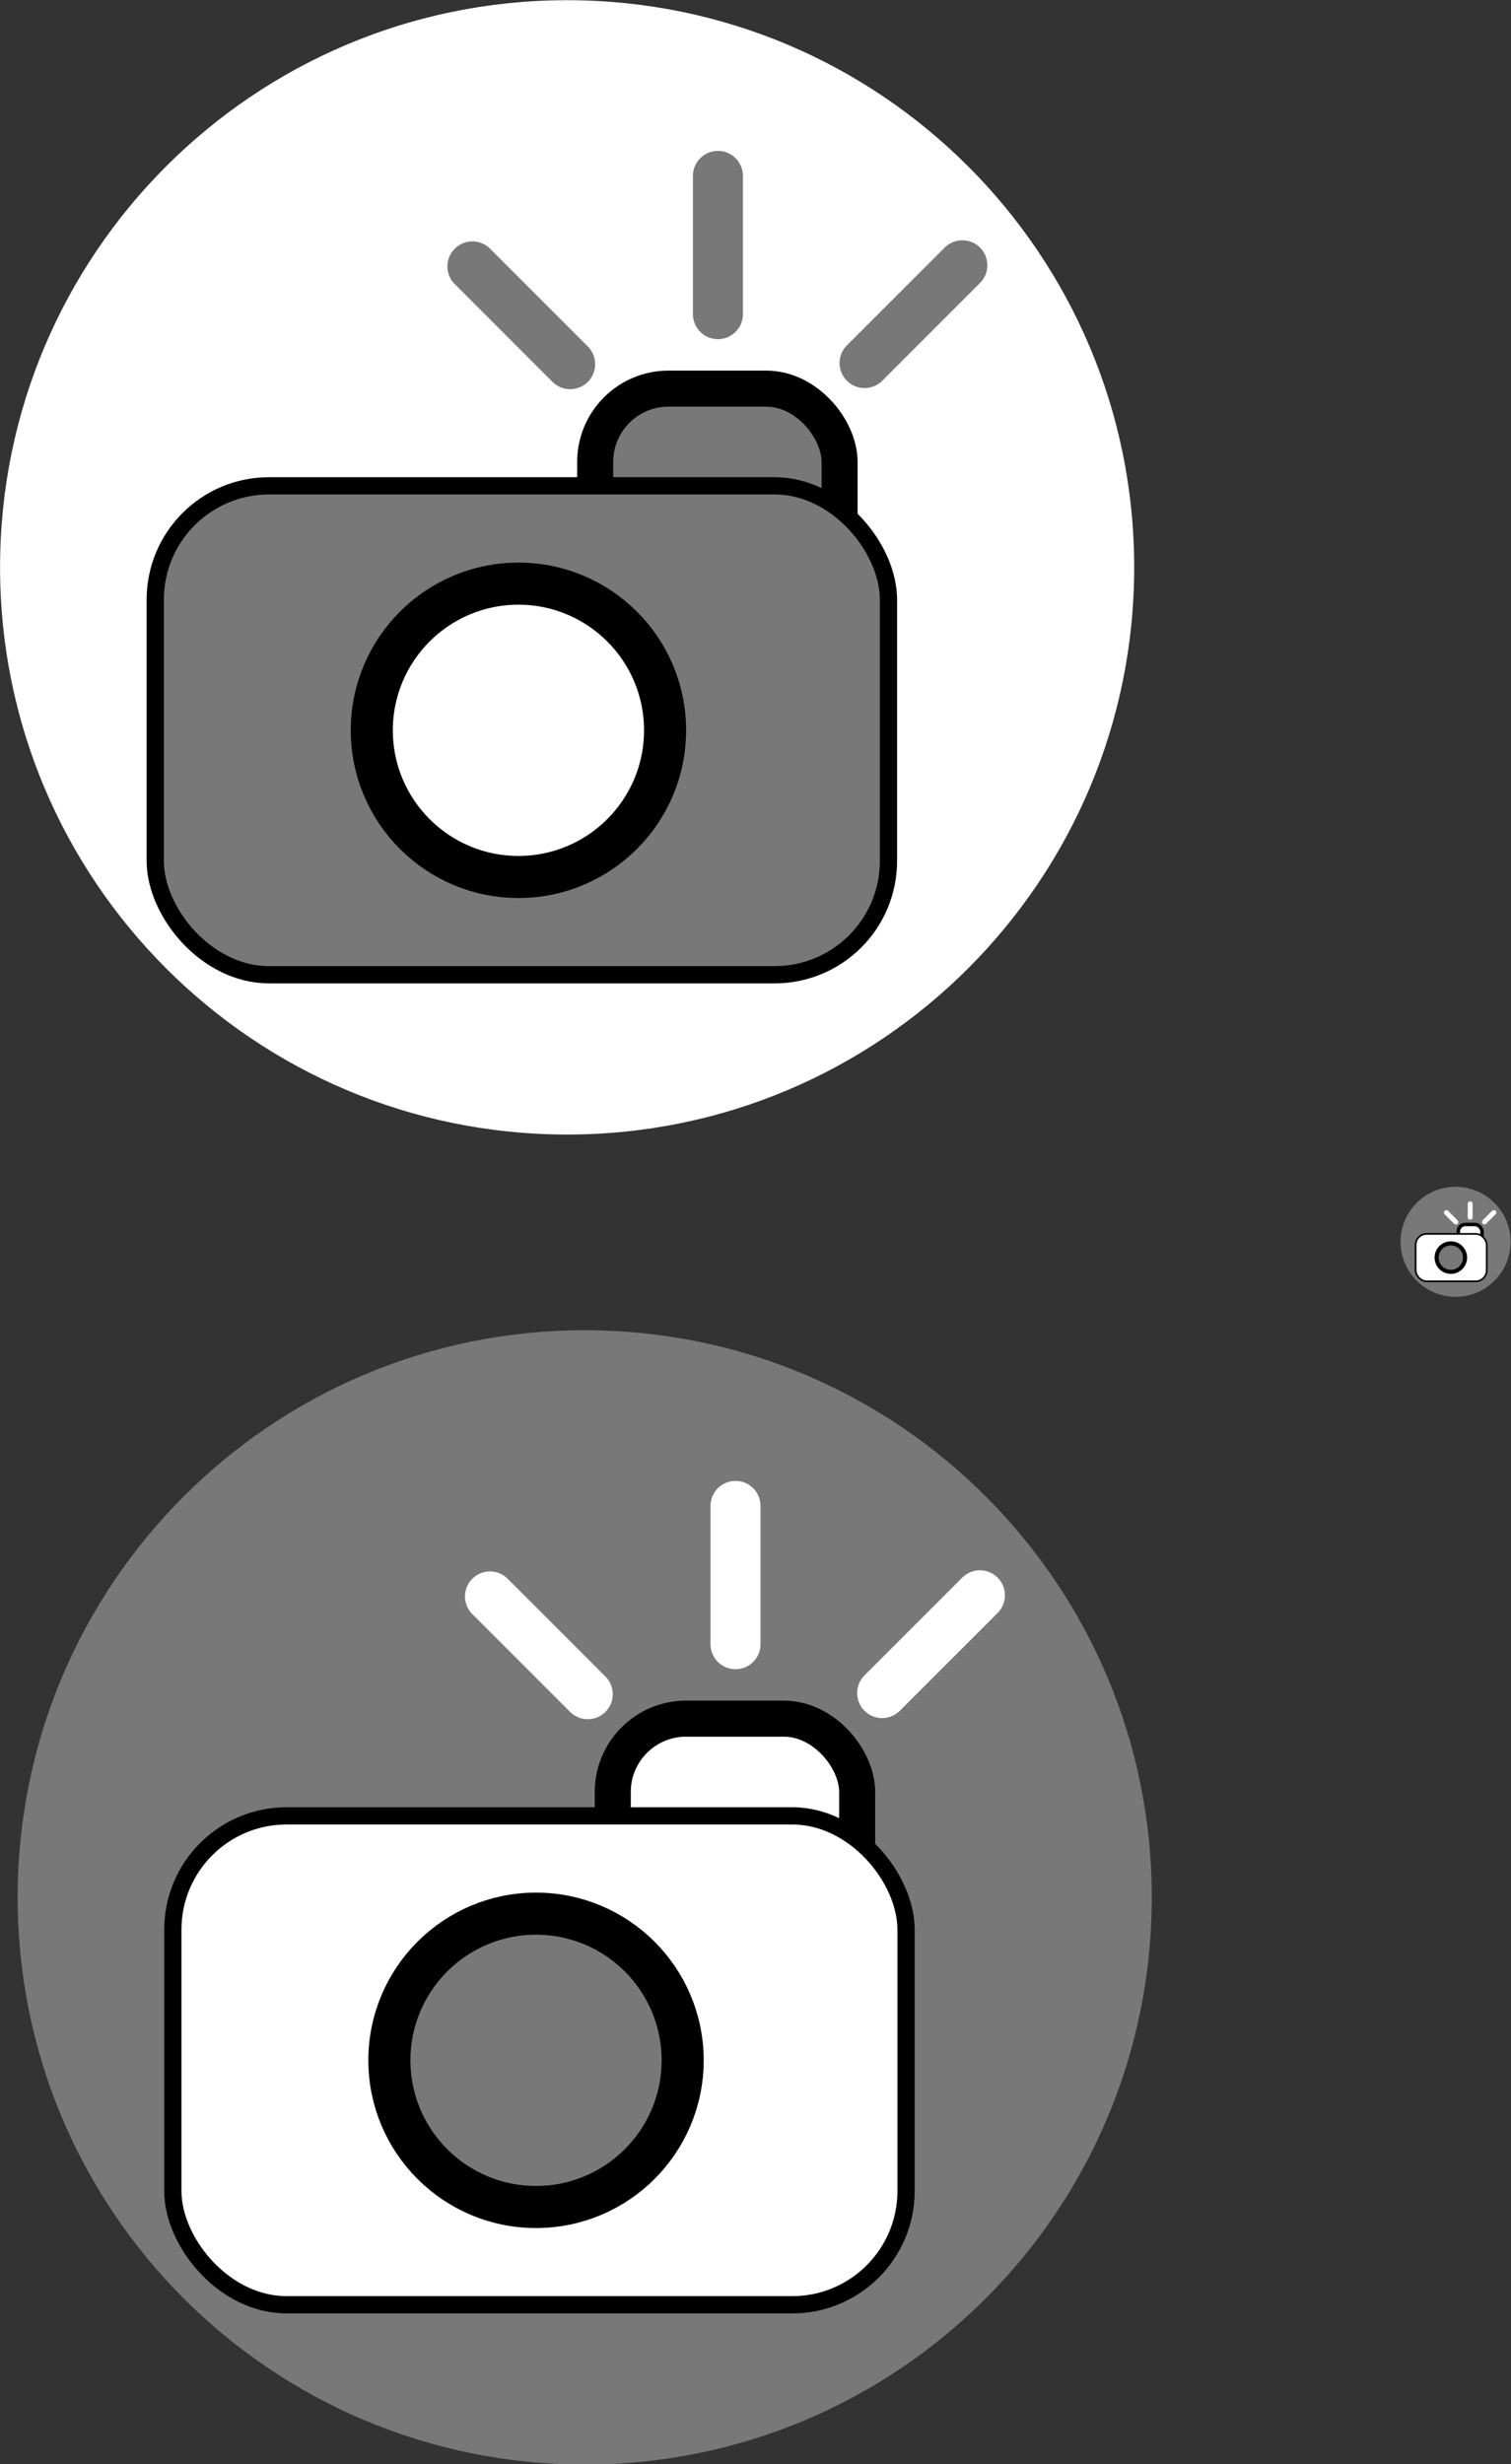 <?xml version="1.0" encoding="UTF-8" standalone="no"?>
<!-- Created with Inkscape (http://www.inkscape.org/) -->
<svg
    xmlns:inkscape="http://www.inkscape.org/namespaces/inkscape"
    xmlns:rdf="http://www.w3.org/1999/02/22-rdf-syntax-ns#"
    xmlns="http://www.w3.org/2000/svg"
    xmlns:cc="http://creativecommons.org/ns#"
    xmlns:dc="http://purl.org/dc/elements/1.1/"
    xmlns:sodipodi="http://sodipodi.sourceforge.net/DTD/sodipodi-0.dtd"
    id="svg1"
    sodipodi:docname="_svgclean2.svg"
    viewBox="0 0 547.66 892.97"
    sodipodi:version="0.32"
    version="1.1"
    inkscape:version="0.48.3.1 r9886"
  >
  <rect x="0" y="0" width="547.66" height="892.97" fill="#333333" stroke="none"/>
  <sodipodi:namedview
      id="base"
      bordercolor="#666666"
      inkscape:grid-points="false"
      inkscape:pageshadow="2"
      inkscape:window-y="0"
      pagecolor="#ffffff"
      inkscape:window-maximized="0"
      inkscape:grid-bbox="false"
      inkscape:window-width="674"
      inkscape:zoom="0.5"
      inkscape:window-x="0"
      showgrid="false"
      borderopacity="1.0"
      inkscape:current-layer="layer1"
      inkscape:cx="480.48155"
      inkscape:cy="493.91815"
      inkscape:window-height="645"
      showborder="false"
      inkscape:pageopacity="0.0"
  />
  <g
      id="layer1"
      inkscape:label="camera"
      inkscape:groupmode="layer"
      transform="translate(-90.498 155.15)"
    >
    <g
        id="g4099"
        inkscape:export-ydpi="2.1897812"
        inkscape:export-xdpi="2.1897812"
      >
      <path
          id="path3009"
          sodipodi:rx="184.5"
          sodipodi:ry="184.5"
          style="fill:#787878"
          sodipodi:type="arc"
          d="m476 554.86c0 101.9-82.603 184.5-184.5 184.5s-184.5-82.603-184.5-184.5 82.603-184.5 184.5-184.5 184.5 82.603 184.5 184.5z"
          transform="matrix(1.114,0,0,1.114,-22.304,-85.679)"
          sodipodi:cy="554.86218"
          sodipodi:cx="291.5"
      />
      <g
          id="g3936"
          transform="translate(3.375,12.976)"
        >
        <rect
            id="rect3423"
            style="fill-rule:evenodd;stroke:#000000;stroke-width:13.062;fill:#ffffff"
            rx="26.575"
            ry="26.575"
            height="70.66"
            width="88.583"
            y="454.68"
            x="309.22"
        />
        <rect
            id="rect919"
            style="fill-rule:evenodd;stroke:#000000;stroke-width:6.25;fill:#ffffff"
            ry="41.226"
            height="177.17"
            width="265.75"
            y="489.91"
            x="149.77"
        />
        <path
            id="path2796"
            sodipodi:rx="53.149605"
            sodipodi:ry="53.149605"
            style="fill-rule:evenodd;stroke:#000000;stroke-width:15.25;fill:#787878"
            sodipodi:type="arc"
            d="m325.15 574.02c0 29.354-23.796 53.15-53.15 53.15s-53.15-23.796-53.15-53.15 23.796-53.15 53.15-53.15 53.15 23.796 53.15 53.15z"
            transform="translate(9.404,4.476)"
            sodipodi:cy="574.01575"
            sodipodi:cx="272.00403"
        />
        <path
            id="path4050"
            style="stroke:#ffffff;stroke-width:18.125;stroke-linecap:round;fill:none"
            inkscape:connector-curvature="0"
            d="m300.15 445.82-35.43-35.43"
        />
        <path
            id="path4052"
            style="stroke:#ffffff;stroke-width:18.125;stroke-linecap:round;fill:none"
            inkscape:connector-curvature="0"
            d="m353.71 427.7v-50.11"
        />
        <path
            id="path4053"
            style="stroke:#ffffff;stroke-width:18.125;stroke-linecap:round;fill:none"
            inkscape:connector-curvature="0"
            d="m406.86 445.41 35.433-35.433"
        />
      </g
      >
    </g
    >
    <g
        id="g4088"
      >
      <path
          id="path3009-9"
          sodipodi:rx="184.5"
          sodipodi:ry="184.5"
          style="fill:#ffffff"
          sodipodi:type="arc"
          d="m476 554.86c0 101.9-82.603 184.5-184.5 184.5s-184.5-82.603-184.5-184.5 82.603-184.5 184.5-184.5 184.5 82.603 184.5 184.5z"
          transform="matrix(1.114,0,0,1.114,-28.679,-567.66)"
          sodipodi:cy="554.86218"
          sodipodi:cx="291.5"
      />
      <g
          id="g4079"
        >
        <rect
            id="rect3423-1"
            style="fill-rule:evenodd;stroke:#000000;stroke-width:13.062;fill:#787878"
            rx="26.575"
            ry="26.575"
            height="70.66"
            width="88.583"
            y="-14.318"
            x="306.22"
        />
        <rect
            id="rect919-1"
            style="fill-rule:evenodd;stroke:#000000;stroke-width:6.25;fill:#787878"
            ry="41.226"
            height="177.17"
            width="265.75"
            y="20.909"
            x="146.77"
        />
        <path
            id="path2796-3"
            sodipodi:rx="53.149605"
            sodipodi:ry="53.149605"
            style="fill-rule:evenodd;stroke:#000000;stroke-width:15.25;fill:#ffffff"
            sodipodi:type="arc"
            d="m325.15 574.02c0 29.354-23.796 53.15-53.15 53.15s-53.15-23.796-53.15-53.15 23.796-53.15 53.15-53.15 53.15 23.796 53.15 53.15z"
            transform="translate(6.404,-464.52)"
            sodipodi:cy="574.01575"
            sodipodi:cx="272.00403"
        />
        <path
            id="path4050-9"
            style="stroke:#787878;stroke-width:18.125;stroke-linecap:round;fill:none"
            inkscape:connector-curvature="0"
            d="m297.15-23.178-35.43-35.433"
        />
        <path
            id="path4052-5"
            style="stroke:#787878;stroke-width:18.125;stroke-linecap:round;fill:none"
            inkscape:connector-curvature="0"
            d="m350.71-41.303v-50.11"
        />
        <path
            id="path4053-6"
            style="stroke:#787878;stroke-width:18.125;stroke-linecap:round;fill:none"
            inkscape:connector-curvature="0"
            d="m403.86-23.586 35.433-35.433"
        />
      </g
      >
    </g
    >
    <g
        id="g4099-6"
        inkscape:export-ydpi="72"
        inkscape:export-xdpi="72"
        transform="matrix(.097 0 0 .097 588.73 243.21)"
      >
      <path
          id="path3009-3"
          sodipodi:rx="184.5"
          sodipodi:ry="184.5"
          style="fill:#787878"
          sodipodi:type="arc"
          d="m476 554.86c0 101.9-82.603 184.5-184.5 184.5s-184.5-82.603-184.5-184.5 82.603-184.5 184.5-184.5 184.5 82.603 184.5 184.5z"
          transform="matrix(1.114,0,0,1.114,-22.304,-85.679)"
          sodipodi:cy="554.86218"
          sodipodi:cx="291.5"
      />
      <g
          id="g3936-1"
          transform="translate(3.375,12.976)"
        >
        <rect
            id="rect3423-0"
            style="fill-rule:evenodd;stroke:#000000;stroke-width:13.062;fill:#ffffff"
            rx="26.575"
            ry="26.575"
            height="70.66"
            width="88.583"
            y="454.68"
            x="309.22"
        />
        <rect
            id="rect919-10"
            style="fill-rule:evenodd;stroke:#000000;stroke-width:6.25;fill:#ffffff"
            ry="41.226"
            height="177.17"
            width="265.75"
            y="489.91"
            x="149.77"
        />
        <path
            id="path2796-6"
            sodipodi:rx="53.149605"
            sodipodi:ry="53.149605"
            style="fill-rule:evenodd;stroke:#000000;stroke-width:15.25;fill:#787878"
            sodipodi:type="arc"
            d="m325.15 574.02c0 29.354-23.796 53.15-53.15 53.15s-53.15-23.796-53.15-53.15 23.796-53.15 53.15-53.15 53.15 23.796 53.15 53.15z"
            transform="translate(9.404,4.476)"
            sodipodi:cy="574.01575"
            sodipodi:cx="272.00403"
        />
        <path
            id="path4050-3"
            style="stroke:#ffffff;stroke-width:18.125;stroke-linecap:round;fill:none"
            inkscape:connector-curvature="0"
            d="m300.15 445.82-35.43-35.43"
        />
        <path
            id="path4052-2"
            style="stroke:#ffffff;stroke-width:18.125;stroke-linecap:round;fill:none"
            inkscape:connector-curvature="0"
            d="m353.71 427.7v-50.11"
        />
        <path
            id="path4053-0"
            style="stroke:#ffffff;stroke-width:18.125;stroke-linecap:round;fill:none"
            inkscape:connector-curvature="0"
            d="m406.86 445.41 35.433-35.433"
        />
      </g
      >
    </g
    >
  </g
  >
</svg
>
